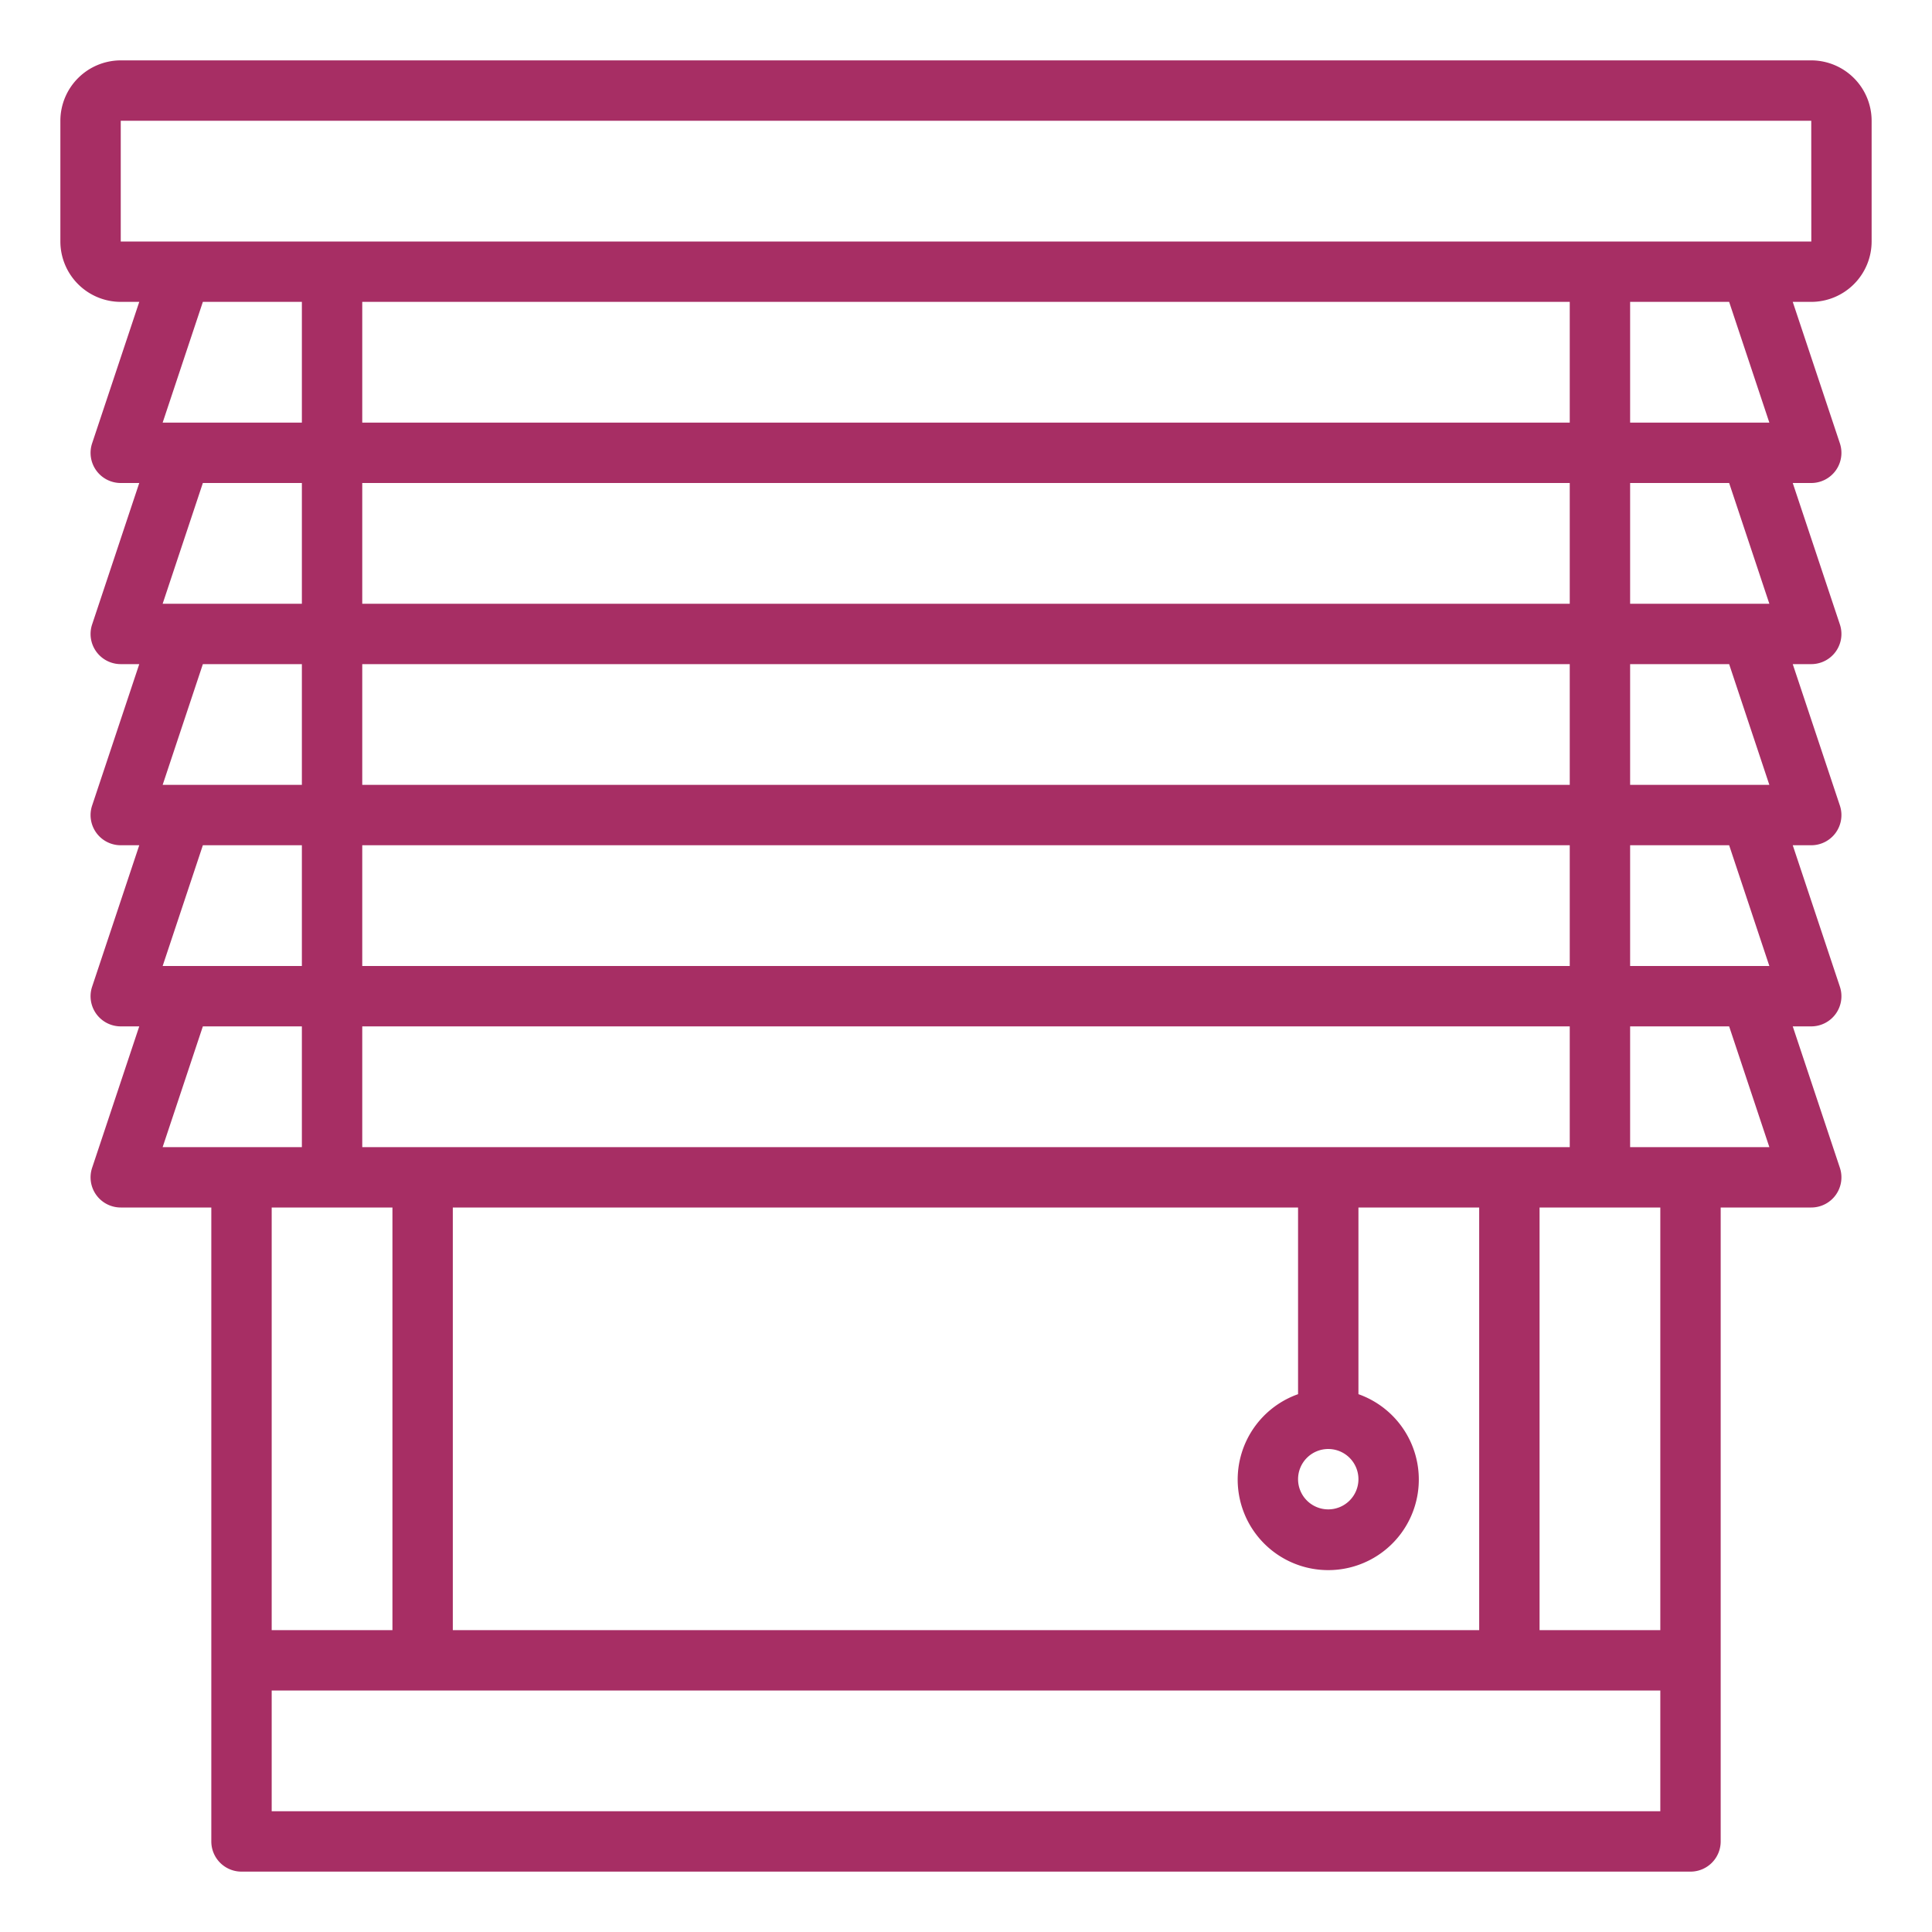 <svg xmlns="http://www.w3.org/2000/svg" version="1.1" xmlns:xlink="http://www.w3.org/1999/xlink" width="512" height="512" x="0" y="0" viewBox="0 0 64 64" style="enable-background:new 0 0 512 512" xml:space="preserve" class=""><g><path d="M60 2H4a2.003 2.003 0 0 0-2 2v4a2.003 2.003 0 0 0 2 2h.613l-1.561 4.684A.999.999 0 0 0 4 16h.613l-1.561 4.684A.999.999 0 0 0 4 22h.613l-1.561 4.684A.999.999 0 0 0 4 28h.613l-1.561 4.684A.999.999 0 0 0 4 34h.613l-1.561 4.684A.999.999 0 0 0 4 40h3v21a1 1 0 0 0 1 1h48a1 1 0 0 0 1-1V40h3a.999.999 0 0 0 .948-1.316L59.387 34H60a.999.999 0 0 0 .948-1.316L59.387 28H60a.999.999 0 0 0 .948-1.316L59.387 22H60a.999.999 0 0 0 .948-1.316L59.387 16H60a.999.999 0 0 0 .948-1.316L59.387 10H60a2.003 2.003 0 0 0 2-2V4a2.003 2.003 0 0 0-2-2Zm-50 8v4H5.388l1.332-4Zm2 28v-4h40v4Zm3 16V40h28v6.184a3 3 0 1 0 2 0V40h4v14Zm30-5a1 1 0 1 1-1-1 1 1 0 0 1 1 1ZM12 32v-4h40v4Zm0-6v-4h40v4Zm0-6v-4h40v4Zm0-6v-4h40v4Zm-2 2v4H5.388l1.332-4Zm0 6v4H5.388l1.332-4Zm0 6v4H5.388l1.332-4Zm-3.28 6H10v4H5.388ZM13 40v14H9V40ZM9 60v-4h46v4Zm46-6h-4V40h4Zm3.612-16H54v-4h3.28Zm0-6H54v-4h3.28Zm0-6H54v-4h3.28Zm0-6H54v-4h3.28Zm0-6H54v-4h3.28ZM4 8V4h56l.002 4Z" data-name="22-Blinds" fill="#a72e64" opacity="1" data-original="#000000" class=""></path></g></svg>